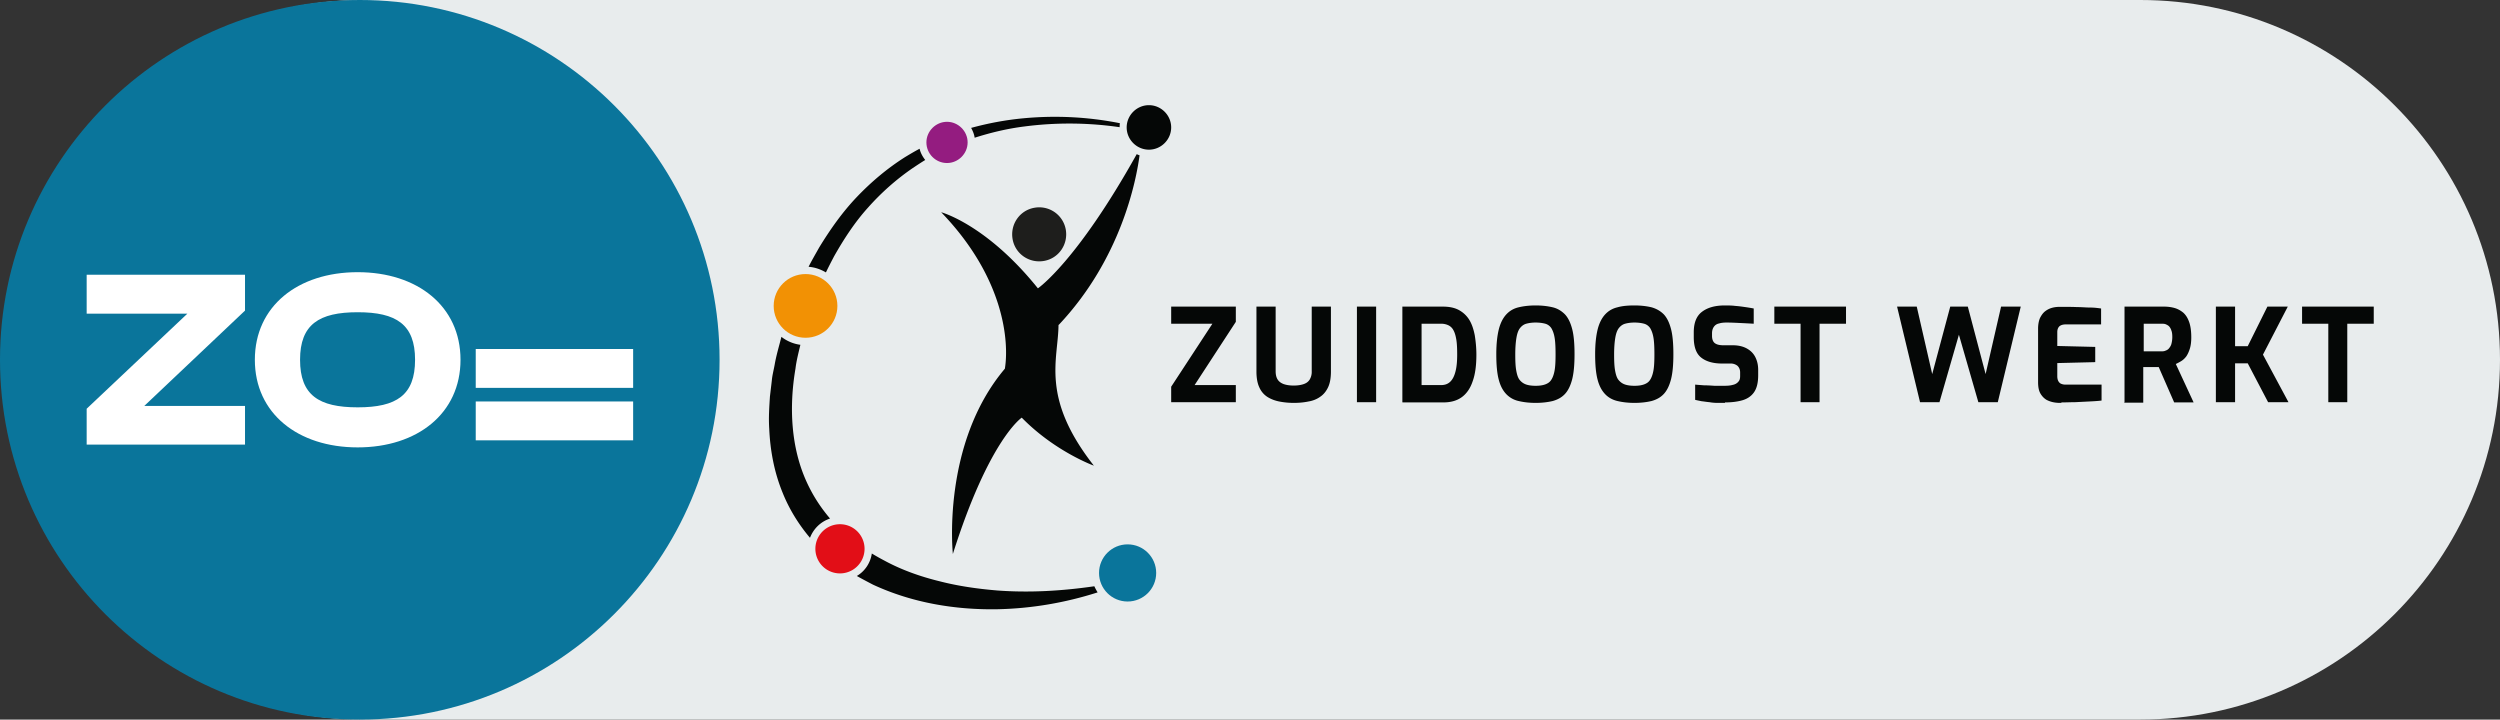 <svg id="Laag_2" xmlns="http://www.w3.org/2000/svg" viewBox="0 0 106.73 30.72"><rect x="0" y="0" width="106.73" height="30.72" fill="#333333" stroke="none"/><defs><style>.cls-1{fill:#050706}.cls-8{fill:#0a759b}</style></defs><g id="Laag_1-2"><path d="M91.37 0H15.53C7.04 0 .17 6.88.17 15.36s6.88 15.36 15.36 15.36h75.84c8.48 0 15.36-6.88 15.36-15.36S99.86 0 91.37 0" fill="#e8eced"/><path class="cls-8" d="M15.36 30.72C6.88 30.72 0 23.85 0 15.36 0 6.88 6.88 0 15.36 0s15.36 6.88 15.36 15.36-6.88 15.36-15.36 15.36"/><path d="M3.7 11.73h6.76v1.53l-4.3 4.07h4.3v1.65H3.7v-1.53L8 13.39H3.7v-1.66zm15.96 3.63c0 2.29-1.84 3.74-4.39 3.74s-4.39-1.45-4.39-3.74 1.84-3.74 4.39-3.74 4.39 1.45 4.39 3.74m-4.39-2.03c-1.65 0-2.46.52-2.46 2.03s.8 2.03 2.46 2.03 2.45-.52 2.45-2.03-.8-2.03-2.45-2.03m5.04 1.57h6.72v1.66h-6.72V14.9zm0 2.24h6.72v1.66h-6.72v-1.66z" fill="#fff"/><path class="cls-1" d="M50 17.17v-.66l1.76-2.69H50v-.73h2.76v.65L51 16.44h1.76v.73H50zm5.24.03c-.22 0-.43-.02-.63-.06-.2-.04-.37-.11-.51-.2a.92.92 0 01-.34-.41c-.08-.17-.12-.4-.12-.67v-2.77h.82v2.76c0 .15.03.27.09.36.06.09.15.15.26.19.12.04.26.06.42.06s.3-.02.42-.06c.12-.04.2-.1.26-.19a.64.64 0 00.09-.36v-2.76h.82v2.77c0 .27-.04.5-.12.67-.08.17-.19.31-.34.41-.14.1-.31.17-.5.2-.19.04-.4.06-.63.06zm2.69-.03v-4.08h.82v4.08h-.82zm1.94 0v-4.08h1.73c.28 0 .51.05.69.15.18.1.33.24.44.42.11.18.18.4.23.65.04.25.07.53.07.83 0 .46-.05.84-.16 1.14-.1.3-.26.53-.47.68-.21.15-.47.22-.79.22h-1.73zm.82-.73h.83c.17 0 .3-.05.4-.15.1-.1.17-.24.22-.44.05-.19.07-.44.07-.72 0-.26-.01-.48-.04-.65-.03-.17-.07-.3-.13-.4a.468.468 0 00-.22-.2.73.73 0 00-.3-.06h-.83v2.62zm4.87.76c-.28 0-.52-.03-.73-.08a1.04 1.04 0 01-.53-.3c-.14-.15-.25-.35-.32-.63-.07-.27-.1-.63-.1-1.07s.04-.79.11-1.07c.07-.27.18-.48.32-.63.14-.15.31-.25.52-.3s.45-.08.73-.08.52.03.73.08.38.16.52.3c.14.15.24.36.31.63s.1.63.1 1.07-.03.79-.1 1.07c-.07.27-.17.48-.31.63-.14.15-.31.24-.52.3-.21.05-.45.08-.73.08zm0-.73c.17 0 .3-.02.41-.06.11-.04.2-.1.26-.2.06-.09.11-.23.14-.4.03-.17.04-.4.04-.68 0-.29-.01-.53-.04-.71-.03-.18-.08-.31-.14-.41-.06-.09-.15-.16-.26-.19s-.25-.05-.41-.05-.29.02-.4.05c-.11.03-.2.1-.27.19s-.12.23-.15.41c-.03.18-.05.41-.05.71s.01.51.04.68c.03.17.07.31.14.4a.6.6 0 00.27.2c.11.04.25.06.42.06zm4.22.73c-.28 0-.52-.03-.73-.08-.21-.05-.39-.15-.53-.3s-.25-.35-.32-.63c-.07-.27-.1-.63-.1-1.07s.04-.79.11-1.07c.07-.27.18-.48.32-.63.14-.15.31-.25.52-.3.21-.06.45-.08.73-.08s.52.03.73.08c.21.06.38.16.52.3.14.15.24.36.31.63s.1.63.1 1.07-.03.79-.1 1.07c-.07.27-.17.48-.31.63-.14.15-.31.24-.52.3-.21.05-.45.08-.73.08zm0-.73c.17 0 .3-.02.41-.06.11-.04.2-.1.26-.2.06-.09.11-.23.14-.4s.04-.4.04-.68c0-.29-.01-.53-.04-.71-.03-.18-.08-.31-.14-.41-.06-.09-.15-.16-.26-.19s-.25-.05-.41-.05-.29.02-.4.05-.2.1-.27.19-.12.23-.15.41c-.03.18-.05.41-.05.71s.01.51.04.68c.03.17.07.31.14.4s.16.16.27.2c.11.04.25.06.42.06zm3.87.73h-.33c-.11 0-.23-.01-.34-.03-.12-.01-.23-.03-.33-.04-.1-.02-.2-.04-.28-.06v-.65c.11.01.24.02.38.03.14 0 .29.01.44.02h.43c.14 0 .26-.01.36-.04.1-.02.18-.07.23-.13.06-.06.08-.14.08-.25v-.15c0-.12-.04-.21-.11-.28a.46.46 0 00-.31-.1h-.35c-.39 0-.69-.09-.9-.26-.21-.17-.31-.46-.31-.87v-.2c0-.4.11-.69.34-.87.23-.18.55-.28.98-.28.15 0 .3 0 .45.02.15.01.29.03.43.05.14.02.26.04.36.06v.65c-.17-.01-.36-.02-.57-.03-.21-.01-.4-.02-.58-.02-.13 0-.24.01-.33.04a.34.34 0 00-.22.14c-.05.07-.08.16-.08.28v.11c0 .14.04.25.12.31.08.06.2.09.36.09h.4c.25 0 .45.05.61.14.16.09.28.21.36.37.08.16.12.34.12.54v.23c0 .32-.06.56-.18.73s-.29.28-.5.34c-.21.06-.46.09-.74.09zm3.22-.03v-3.35h-1.12v-.73h3.06v.73h-1.13v3.35h-.82zm5.1 0l-.98-4.08h.84l.66 2.88.77-2.88h.75l.76 2.88.66-2.88h.84l-.98 4.08h-.83l-.83-2.88-.83 2.88h-.83zm6.03.03c-.09 0-.19 0-.3-.02a1.07 1.07 0 01-.33-.11c-.1-.06-.19-.15-.26-.27s-.1-.28-.1-.49v-2.28c0-.18.03-.33.08-.45.06-.12.13-.22.22-.29.09-.07.19-.12.3-.15.11-.03.22-.04.33-.04.28 0 .52 0 .73.01.21 0 .4.02.57.02.17 0 .32.02.46.04v.68h-1.52c-.11 0-.2.03-.26.08-.06.06-.09.14-.09.25v.59l1.62.04v.65l-1.62.04v.56c0 .1.02.17.05.22.03.05.07.09.13.11.05.02.11.03.17.03h1.54v.68c-.16.02-.34.03-.54.04l-.6.03c-.2 0-.39.01-.57.01zm2.7-.03v-4.08h1.69c.16 0 .31.02.45.06.14.04.26.11.37.2.11.1.19.23.25.4s.09.39.09.65c0 .19-.02.35-.06.48-.04.13-.09.24-.15.33-.06.08-.13.15-.21.2-.08.05-.16.09-.24.13l.76 1.64h-.83l-.66-1.51h-.66v1.52h-.82zm.82-2.17h.73c.07 0 .14 0 .2-.03.06-.02.11-.05.15-.1.04-.05.08-.11.1-.18.02-.08.04-.18.04-.3 0-.11-.01-.21-.04-.28a.445.445 0 00-.1-.18c-.04-.04-.1-.07-.15-.09s-.13-.02-.2-.02h-.73V15zm3.08 2.17v-4.08h.82v1.69h.54l.84-1.69h.87l-1.06 2.05 1.09 2.03h-.87l-.87-1.66h-.54v1.66h-.82zm4.8 0v-3.35h-1.12v-.73h3.06v.73h-1.13v3.35h-.82z"/><path d="M44.57 11.14c.63-.11 1.04-.71.93-1.34a1.15 1.15 0 00-1.34-.93c-.63.11-1.04.71-.93 1.34.11.63.71 1.04 1.34.93" fill="#1e1e1c"/><path class="cls-1" d="M49.05 6.39c-.52 0-.95-.43-.95-.95s.43-.95.95-.95.95.43.95.95-.43.95-.95.95zm-7.44-.51c.69-.22 1.4-.39 2.12-.48a14.891 14.891 0 014.07.03c0-.06 0-.11.01-.17-1.35-.27-2.74-.34-4.12-.21-.75.07-1.5.21-2.23.41.07.13.13.27.15.42zm5.1 19.15c-1.38.2-2.76.28-4.12.18-.85-.07-1.69-.19-2.5-.4-.81-.2-1.6-.48-2.32-.87-.19-.1-.37-.2-.55-.31-.06.41-.3.76-.64.96.23.13.46.25.69.37 1.68.78 3.52 1.08 5.31 1.05 1.46-.03 2.91-.28 4.28-.72-.05-.08-.1-.17-.14-.26zm-11.45-13.4c.11-.23.23-.46.35-.69.42-.74.88-1.45 1.45-2.08.56-.63 1.2-1.2 1.9-1.68.18-.12.36-.24.54-.35-.11-.14-.2-.3-.24-.48-.21.11-.41.23-.61.35-.76.48-1.45 1.06-2.07 1.71-.62.65-1.14 1.39-1.61 2.16-.15.27-.31.54-.45.82.27.02.52.11.74.24zm.17 10.5c-.4-.47-.73-.98-.99-1.55-.67-1.46-.76-3.19-.48-4.84.04-.34.13-.68.21-1.02-.3-.04-.58-.16-.81-.34-.1.4-.22.79-.29 1.2-.04.22-.1.44-.12.67l-.08.68c-.03.46-.06.91-.03 1.37.04.92.21 1.85.57 2.73.28.7.68 1.35 1.17 1.93.15-.39.46-.69.85-.82zm9.77-8.26c2.67-2.83 3.31-6.18 3.45-7.24a.612.612 0 01-.12-.05c-2.57 4.61-4.22 5.73-4.22 5.73-2.19-2.73-4.13-3.25-4.13-3.25 2.73 2.83 2.9 5.57 2.72 6.68-2.72 3.22-2.22 7.91-2.22 7.91 1.55-4.9 2.94-5.82 2.94-5.82 1.42 1.45 3.08 2.05 3.08 2.05-2.29-2.92-1.52-4.53-1.51-6.01z"/><circle class="cls-8" cx="48.14" cy="24.46" r="1.22"/><path d="M40.43 6.96c-.49 0-.88-.4-.88-.88s.4-.88.88-.88.88.4.88.88-.4.88-.88.88z" fill="#941c80"/><circle cx="34.39" cy="13.06" r="1.36" fill="#f29104"/><path d="M35.86 24.48a1.05 1.05 0 110-2.1 1.05 1.05 0 010 2.1z" fill="#e20e17"/></g></svg>